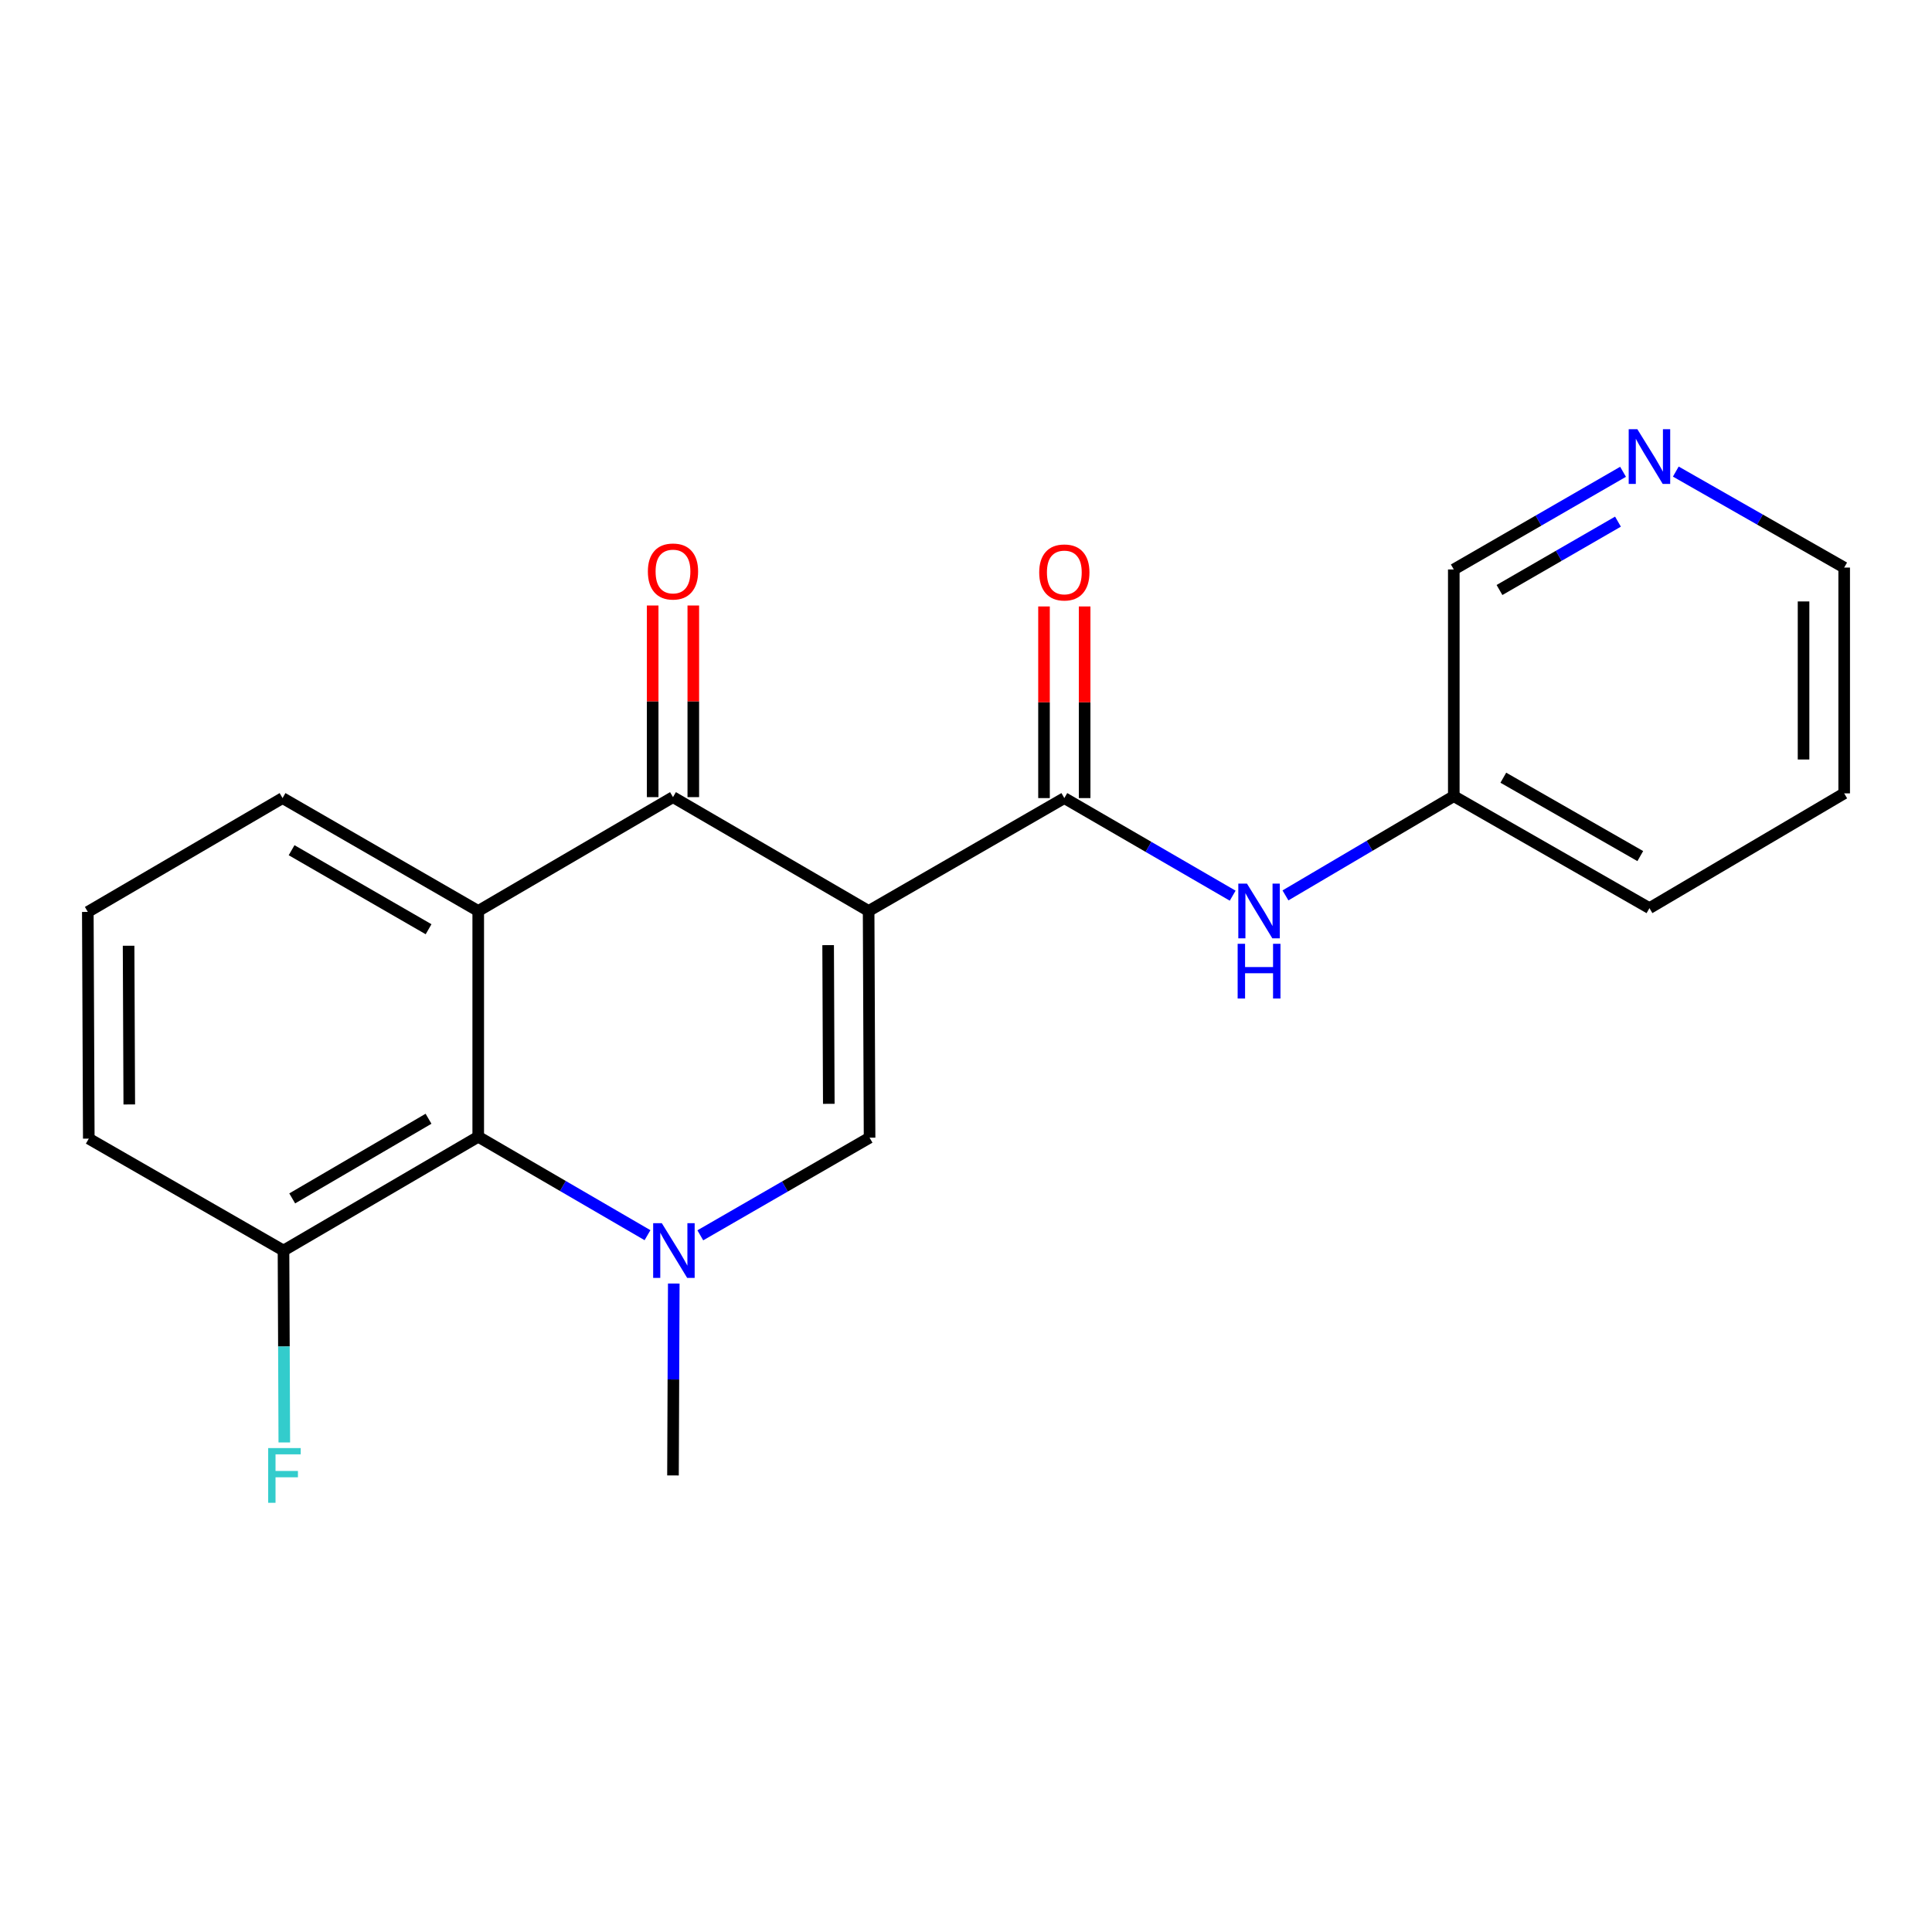 <?xml version='1.0' encoding='iso-8859-1'?>
<svg version='1.1' baseProfile='full'
              xmlns='http://www.w3.org/2000/svg'
                      xmlns:rdkit='http://www.rdkit.org/xml'
                      xmlns:xlink='http://www.w3.org/1999/xlink'
                  xml:space='preserve'
width='1000px' height='1000px' viewBox='0 0 1000 1000'>
<!-- END OF HEADER -->
<rect style='opacity:1.0;fill:#FFFFFF;stroke:none' width='1000' height='1000' x='0' y='0'> </rect>
<path class='bond-1' d='M 449.598,471.516 L 348.337,412.596' style='fill:none;fill-rule:evenodd;stroke:#000000;stroke-width:6px;stroke-linecap:butt;stroke-linejoin:miter;stroke-opacity:1' />
<path class='bond-2' d='M 449.598,471.516 L 450.088,588.853' style='fill:none;fill-rule:evenodd;stroke:#000000;stroke-width:6px;stroke-linecap:butt;stroke-linejoin:miter;stroke-opacity:1' />
<path class='bond-2' d='M 428.641,489.204 L 428.985,571.34' style='fill:none;fill-rule:evenodd;stroke:#000000;stroke-width:6px;stroke-linecap:butt;stroke-linejoin:miter;stroke-opacity:1' />
<path class='bond-4' d='M 449.598,471.516 L 550.893,413.087' style='fill:none;fill-rule:evenodd;stroke:#000000;stroke-width:6px;stroke-linecap:butt;stroke-linejoin:miter;stroke-opacity:1' />
<path class='bond-0' d='M 362.479,639.399 L 406.284,614.126' style='fill:none;fill-rule:evenodd;stroke:#0000FF;stroke-width:6px;stroke-linecap:butt;stroke-linejoin:miter;stroke-opacity:1' />
<path class='bond-0' d='M 406.284,614.126 L 450.088,588.853' style='fill:none;fill-rule:evenodd;stroke:#000000;stroke-width:6px;stroke-linecap:butt;stroke-linejoin:miter;stroke-opacity:1' />
<path class='bond-5' d='M 335.147,639.333 L 291.339,613.859' style='fill:none;fill-rule:evenodd;stroke:#0000FF;stroke-width:6px;stroke-linecap:butt;stroke-linejoin:miter;stroke-opacity:1' />
<path class='bond-5' d='M 291.339,613.859 L 247.532,588.385' style='fill:none;fill-rule:evenodd;stroke:#000000;stroke-width:6px;stroke-linecap:butt;stroke-linejoin:miter;stroke-opacity:1' />
<path class='bond-12' d='M 348.746,664.352 L 348.541,714.018' style='fill:none;fill-rule:evenodd;stroke:#0000FF;stroke-width:6px;stroke-linecap:butt;stroke-linejoin:miter;stroke-opacity:1' />
<path class='bond-12' d='M 348.541,714.018 L 348.337,763.684' style='fill:none;fill-rule:evenodd;stroke:#000000;stroke-width:6px;stroke-linecap:butt;stroke-linejoin:miter;stroke-opacity:1' />
<path class='bond-3' d='M 348.337,412.596 L 247.532,471.516' style='fill:none;fill-rule:evenodd;stroke:#000000;stroke-width:6px;stroke-linecap:butt;stroke-linejoin:miter;stroke-opacity:1' />
<path class='bond-7' d='M 358.852,412.596 L 358.852,363.002' style='fill:none;fill-rule:evenodd;stroke:#000000;stroke-width:6px;stroke-linecap:butt;stroke-linejoin:miter;stroke-opacity:1' />
<path class='bond-7' d='M 358.852,363.002 L 358.852,313.408' style='fill:none;fill-rule:evenodd;stroke:#FF0000;stroke-width:6px;stroke-linecap:butt;stroke-linejoin:miter;stroke-opacity:1' />
<path class='bond-7' d='M 337.822,412.596 L 337.822,363.002' style='fill:none;fill-rule:evenodd;stroke:#000000;stroke-width:6px;stroke-linecap:butt;stroke-linejoin:miter;stroke-opacity:1' />
<path class='bond-7' d='M 337.822,363.002 L 337.822,313.408' style='fill:none;fill-rule:evenodd;stroke:#FF0000;stroke-width:6px;stroke-linecap:butt;stroke-linejoin:miter;stroke-opacity:1' />
<path class='bond-11' d='M 247.532,471.516 L 146.248,413.087' style='fill:none;fill-rule:evenodd;stroke:#000000;stroke-width:6px;stroke-linecap:butt;stroke-linejoin:miter;stroke-opacity:1' />
<path class='bond-11' d='M 221.831,480.968 L 150.932,440.067' style='fill:none;fill-rule:evenodd;stroke:#000000;stroke-width:6px;stroke-linecap:butt;stroke-linejoin:miter;stroke-opacity:1' />
<path class='bond-21' d='M 247.532,471.516 L 247.532,588.385' style='fill:none;fill-rule:evenodd;stroke:#000000;stroke-width:6px;stroke-linecap:butt;stroke-linejoin:miter;stroke-opacity:1' />
<path class='bond-6' d='M 550.893,413.087 L 594.464,438.344' style='fill:none;fill-rule:evenodd;stroke:#000000;stroke-width:6px;stroke-linecap:butt;stroke-linejoin:miter;stroke-opacity:1' />
<path class='bond-6' d='M 594.464,438.344 L 638.034,463.601' style='fill:none;fill-rule:evenodd;stroke:#0000FF;stroke-width:6px;stroke-linecap:butt;stroke-linejoin:miter;stroke-opacity:1' />
<path class='bond-8' d='M 561.408,413.087 L 561.408,363.493' style='fill:none;fill-rule:evenodd;stroke:#000000;stroke-width:6px;stroke-linecap:butt;stroke-linejoin:miter;stroke-opacity:1' />
<path class='bond-8' d='M 561.408,363.493 L 561.408,313.899' style='fill:none;fill-rule:evenodd;stroke:#FF0000;stroke-width:6px;stroke-linecap:butt;stroke-linejoin:miter;stroke-opacity:1' />
<path class='bond-8' d='M 540.378,413.087 L 540.378,363.493' style='fill:none;fill-rule:evenodd;stroke:#000000;stroke-width:6px;stroke-linecap:butt;stroke-linejoin:miter;stroke-opacity:1' />
<path class='bond-8' d='M 540.378,363.493 L 540.378,313.899' style='fill:none;fill-rule:evenodd;stroke:#FF0000;stroke-width:6px;stroke-linecap:butt;stroke-linejoin:miter;stroke-opacity:1' />
<path class='bond-9' d='M 247.532,588.385 L 146.739,647.282' style='fill:none;fill-rule:evenodd;stroke:#000000;stroke-width:6px;stroke-linecap:butt;stroke-linejoin:miter;stroke-opacity:1' />
<path class='bond-9' d='M 221.803,579.062 L 151.248,620.29' style='fill:none;fill-rule:evenodd;stroke:#000000;stroke-width:6px;stroke-linecap:butt;stroke-linejoin:miter;stroke-opacity:1' />
<path class='bond-13' d='M 665.352,463.459 L 708.916,437.777' style='fill:none;fill-rule:evenodd;stroke:#0000FF;stroke-width:6px;stroke-linecap:butt;stroke-linejoin:miter;stroke-opacity:1' />
<path class='bond-13' d='M 708.916,437.777 L 752.48,412.094' style='fill:none;fill-rule:evenodd;stroke:#000000;stroke-width:6px;stroke-linecap:butt;stroke-linejoin:miter;stroke-opacity:1' />
<path class='bond-14' d='M 146.739,647.282 L 146.948,696.948' style='fill:none;fill-rule:evenodd;stroke:#000000;stroke-width:6px;stroke-linecap:butt;stroke-linejoin:miter;stroke-opacity:1' />
<path class='bond-14' d='M 146.948,696.948 L 147.157,746.614' style='fill:none;fill-rule:evenodd;stroke:#33CCCC;stroke-width:6px;stroke-linecap:butt;stroke-linejoin:miter;stroke-opacity:1' />
<path class='bond-17' d='M 146.739,647.282 L 45.957,589.355' style='fill:none;fill-rule:evenodd;stroke:#000000;stroke-width:6px;stroke-linecap:butt;stroke-linejoin:miter;stroke-opacity:1' />
<path class='bond-10' d='M 840.089,244.2 L 796.284,269.478' style='fill:none;fill-rule:evenodd;stroke:#0000FF;stroke-width:6px;stroke-linecap:butt;stroke-linejoin:miter;stroke-opacity:1' />
<path class='bond-10' d='M 796.284,269.478 L 752.48,294.756' style='fill:none;fill-rule:evenodd;stroke:#000000;stroke-width:6px;stroke-linecap:butt;stroke-linejoin:miter;stroke-opacity:1' />
<path class='bond-10' d='M 837.459,269.999 L 806.796,287.693' style='fill:none;fill-rule:evenodd;stroke:#0000FF;stroke-width:6px;stroke-linecap:butt;stroke-linejoin:miter;stroke-opacity:1' />
<path class='bond-10' d='M 806.796,287.693 L 776.132,305.388' style='fill:none;fill-rule:evenodd;stroke:#000000;stroke-width:6px;stroke-linecap:butt;stroke-linejoin:miter;stroke-opacity:1' />
<path class='bond-23' d='M 867.393,244.092 L 910.969,268.933' style='fill:none;fill-rule:evenodd;stroke:#0000FF;stroke-width:6px;stroke-linecap:butt;stroke-linejoin:miter;stroke-opacity:1' />
<path class='bond-23' d='M 910.969,268.933 L 954.545,293.775' style='fill:none;fill-rule:evenodd;stroke:#000000;stroke-width:6px;stroke-linecap:butt;stroke-linejoin:miter;stroke-opacity:1' />
<path class='bond-16' d='M 146.248,413.087 L 45.455,472.006' style='fill:none;fill-rule:evenodd;stroke:#000000;stroke-width:6px;stroke-linecap:butt;stroke-linejoin:miter;stroke-opacity:1' />
<path class='bond-15' d='M 752.48,412.094 L 752.48,294.756' style='fill:none;fill-rule:evenodd;stroke:#000000;stroke-width:6px;stroke-linecap:butt;stroke-linejoin:miter;stroke-opacity:1' />
<path class='bond-19' d='M 752.48,412.094 L 853.752,470.055' style='fill:none;fill-rule:evenodd;stroke:#000000;stroke-width:6px;stroke-linecap:butt;stroke-linejoin:miter;stroke-opacity:1' />
<path class='bond-19' d='M 778.117,402.536 L 849.008,443.109' style='fill:none;fill-rule:evenodd;stroke:#000000;stroke-width:6px;stroke-linecap:butt;stroke-linejoin:miter;stroke-opacity:1' />
<path class='bond-22' d='M 45.455,472.006 L 45.957,589.355' style='fill:none;fill-rule:evenodd;stroke:#000000;stroke-width:6px;stroke-linecap:butt;stroke-linejoin:miter;stroke-opacity:1' />
<path class='bond-22' d='M 66.56,489.519 L 66.912,571.663' style='fill:none;fill-rule:evenodd;stroke:#000000;stroke-width:6px;stroke-linecap:butt;stroke-linejoin:miter;stroke-opacity:1' />
<path class='bond-18' d='M 954.545,293.775 L 954.545,410.645' style='fill:none;fill-rule:evenodd;stroke:#000000;stroke-width:6px;stroke-linecap:butt;stroke-linejoin:miter;stroke-opacity:1' />
<path class='bond-18' d='M 933.515,311.306 L 933.515,393.114' style='fill:none;fill-rule:evenodd;stroke:#000000;stroke-width:6px;stroke-linecap:butt;stroke-linejoin:miter;stroke-opacity:1' />
<path class='bond-20' d='M 853.752,470.055 L 954.545,410.645' style='fill:none;fill-rule:evenodd;stroke:#000000;stroke-width:6px;stroke-linecap:butt;stroke-linejoin:miter;stroke-opacity:1' />
<path  class='atom-1' d='M 342.556 633.122
L 351.836 648.122
Q 352.756 649.602, 354.236 652.282
Q 355.716 654.962, 355.796 655.122
L 355.796 633.122
L 359.556 633.122
L 359.556 661.442
L 355.676 661.442
L 345.716 645.042
Q 344.556 643.122, 343.316 640.922
Q 342.116 638.722, 341.756 638.042
L 341.756 661.442
L 338.076 661.442
L 338.076 633.122
L 342.556 633.122
' fill='#0000FF'/>
<path  class='atom-7' d='M 645.427 457.356
L 654.707 472.356
Q 655.627 473.836, 657.107 476.516
Q 658.587 479.196, 658.667 479.356
L 658.667 457.356
L 662.427 457.356
L 662.427 485.676
L 658.547 485.676
L 648.587 469.276
Q 647.427 467.356, 646.187 465.156
Q 644.987 462.956, 644.627 462.276
L 644.627 485.676
L 640.947 485.676
L 640.947 457.356
L 645.427 457.356
' fill='#0000FF'/>
<path  class='atom-7' d='M 640.607 488.508
L 644.447 488.508
L 644.447 500.548
L 658.927 500.548
L 658.927 488.508
L 662.767 488.508
L 662.767 516.828
L 658.927 516.828
L 658.927 503.748
L 644.447 503.748
L 644.447 516.828
L 640.607 516.828
L 640.607 488.508
' fill='#0000FF'/>
<path  class='atom-8' d='M 335.337 295.806
Q 335.337 289.006, 338.697 285.206
Q 342.057 281.406, 348.337 281.406
Q 354.617 281.406, 357.977 285.206
Q 361.337 289.006, 361.337 295.806
Q 361.337 302.686, 357.937 306.606
Q 354.537 310.486, 348.337 310.486
Q 342.097 310.486, 338.697 306.606
Q 335.337 302.726, 335.337 295.806
M 348.337 307.286
Q 352.657 307.286, 354.977 304.406
Q 357.337 301.486, 357.337 295.806
Q 357.337 290.246, 354.977 287.446
Q 352.657 284.606, 348.337 284.606
Q 344.017 284.606, 341.657 287.406
Q 339.337 290.206, 339.337 295.806
Q 339.337 301.526, 341.657 304.406
Q 344.017 307.286, 348.337 307.286
' fill='#FF0000'/>
<path  class='atom-9' d='M 537.893 296.297
Q 537.893 289.497, 541.253 285.697
Q 544.613 281.897, 550.893 281.897
Q 557.173 281.897, 560.533 285.697
Q 563.893 289.497, 563.893 296.297
Q 563.893 303.177, 560.493 307.097
Q 557.093 310.977, 550.893 310.977
Q 544.653 310.977, 541.253 307.097
Q 537.893 303.217, 537.893 296.297
M 550.893 307.777
Q 555.213 307.777, 557.533 304.897
Q 559.893 301.977, 559.893 296.297
Q 559.893 290.737, 557.533 287.937
Q 555.213 285.097, 550.893 285.097
Q 546.573 285.097, 544.213 287.897
Q 541.893 290.697, 541.893 296.297
Q 541.893 302.017, 544.213 304.897
Q 546.573 307.777, 550.893 307.777
' fill='#FF0000'/>
<path  class='atom-11' d='M 847.492 222.156
L 856.772 237.156
Q 857.692 238.636, 859.172 241.316
Q 860.652 243.996, 860.732 244.156
L 860.732 222.156
L 864.492 222.156
L 864.492 250.476
L 860.612 250.476
L 850.652 234.076
Q 849.492 232.156, 848.252 229.956
Q 847.052 227.756, 846.692 227.076
L 846.692 250.476
L 843.012 250.476
L 843.012 222.156
L 847.492 222.156
' fill='#0000FF'/>
<path  class='atom-15' d='M 138.809 749.524
L 155.649 749.524
L 155.649 752.764
L 142.609 752.764
L 142.609 761.364
L 154.209 761.364
L 154.209 764.644
L 142.609 764.644
L 142.609 777.844
L 138.809 777.844
L 138.809 749.524
' fill='#33CCCC'/>
</svg>
